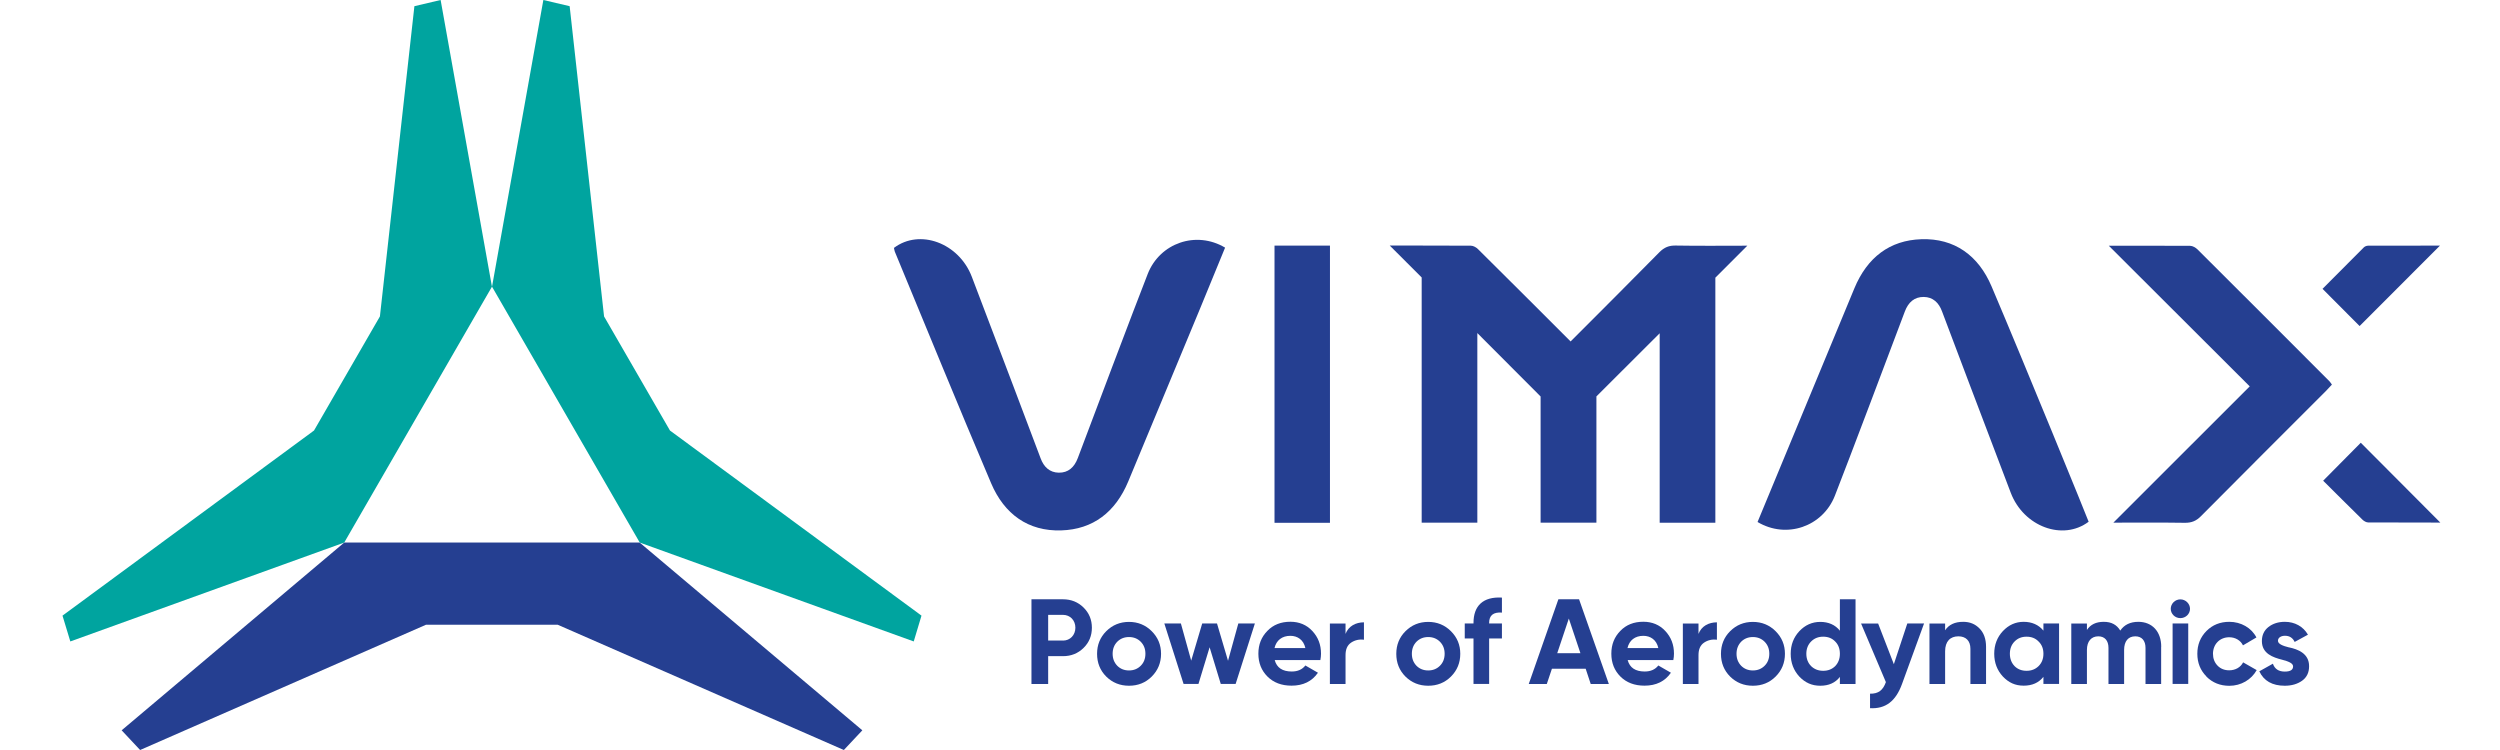 <svg width="200" height="60" viewBox="0 0 200 60" fill="none" xmlns="http://www.w3.org/2000/svg">
<path d="M101.961 41.824V19.649H106.397V41.824H101.961Z" fill="#253F91"/>
<path d="M98.008 19.808C97.326 21.463 96.666 23.09 95.995 24.711C94.09 29.312 92.179 33.907 90.263 38.508C89.239 40.971 87.442 42.353 84.9 42.432C82.261 42.517 80.338 41.136 79.286 38.65C76.67 32.502 74.145 26.309 71.586 20.133C71.546 20.036 71.54 19.922 71.517 19.831C73.576 18.279 76.71 19.433 77.745 22.14C79.48 26.667 83.131 36.347 83.245 36.654C83.501 37.359 83.978 37.803 84.701 37.814C85.457 37.826 85.946 37.388 86.225 36.643C87.1 34.311 90.808 24.478 91.821 21.907C92.793 19.439 95.688 18.432 98.003 19.808H98.008Z" fill="#253F91"/>
<path d="M140.606 41.755C141.288 40.1 146.441 27.657 148.352 23.062C149.375 20.599 151.172 19.217 153.715 19.137C156.354 19.052 158.276 20.434 159.328 22.919C161.944 29.067 167.074 41.642 167.091 41.738C165.032 43.291 161.899 42.136 160.863 39.429C159.129 34.902 155.478 25.223 155.364 24.916C155.108 24.21 154.63 23.767 153.908 23.756C153.152 23.744 152.663 24.182 152.384 24.927C151.508 27.259 147.8 37.092 146.788 39.663C145.815 42.131 142.92 43.138 140.606 41.761V41.755Z" fill="#253F91"/>
<path d="M175.212 19.666C175.411 19.666 175.656 19.809 175.804 19.956C179.33 23.465 182.839 26.98 186.354 30.5C186.422 30.569 186.473 30.66 186.553 30.768C186.382 30.95 186.228 31.126 186.069 31.285C182.737 34.618 179.398 37.945 176.082 41.289C175.701 41.676 175.326 41.829 174.786 41.824C172.898 41.795 171.009 41.812 169.07 41.812C172.761 38.127 176.378 34.51 179.978 30.91C176.242 27.174 168.706 19.661 168.706 19.661C168.706 19.661 173.188 19.649 175.207 19.666H175.212Z" fill="#253F91"/>
<path d="M188.862 35.42C190.932 37.496 193.064 39.634 195.226 41.807C193.32 41.807 191.387 41.807 189.453 41.795C189.3 41.795 189.112 41.687 188.992 41.568C187.918 40.516 186.854 39.452 185.853 38.457C186.905 37.399 187.912 36.375 188.862 35.42Z" fill="#253F91"/>
<path d="M188.771 26.087C187.832 25.149 186.848 24.159 185.802 23.107C186.888 22.015 187.992 20.901 189.106 19.791C189.186 19.712 189.334 19.655 189.447 19.655C191.381 19.649 193.32 19.649 195.197 19.649C193.053 21.799 190.915 23.932 188.765 26.087H188.771Z" fill="#253F91"/>
<path d="M139.781 19.661L137.228 22.214V41.818H132.774V26.662L127.713 31.712V41.812H123.248V31.718C123.248 31.718 119.58 28.038 118.187 26.645V41.812H113.734V22.197L112.522 20.986L111.18 19.644C111.18 19.644 116.06 19.644 117.669 19.655C117.868 19.655 118.119 19.797 118.261 19.951C120.729 22.396 123.18 24.847 125.648 27.316C128.026 24.938 130.403 22.561 132.763 20.167C133.144 19.786 133.525 19.632 134.06 19.644C135.948 19.678 137.836 19.655 139.775 19.655L139.781 19.661Z" fill="#253F91"/>
<path d="M51.174 43.405H27.538L9.732 58.425L11.21 60L34.079 49.979H44.617L67.508 60L68.987 58.425L51.174 43.405Z" fill="#253F91"/>
<path d="M27.538 43.405L39.356 22.936L35.25 0L33.152 0.495L30.393 25.314L25.121 34.442L5 49.251L5.626 51.316L27.538 43.405Z" fill="#00A49F"/>
<path d="M51.18 43.405L39.362 22.936L43.468 0L45.572 0.495L48.325 25.314L53.597 34.442L73.719 49.251L73.099 51.316L51.18 43.405Z" fill="#00A49F"/>
<path d="M85.042 47.943C85.69 47.943 86.242 48.165 86.685 48.603C87.129 49.041 87.351 49.581 87.351 50.218C87.351 50.855 87.129 51.401 86.685 51.833C86.242 52.271 85.69 52.493 85.042 52.493H83.853V54.722H82.517V47.943H85.047H85.042ZM85.042 51.247C85.61 51.247 86.031 50.804 86.031 50.218C86.031 49.632 85.616 49.189 85.042 49.189H83.853V51.242H85.042V51.247Z" fill="#253F91"/>
<path d="M90.319 54.859C89.603 54.859 88.994 54.614 88.499 54.125C88.005 53.63 87.766 53.022 87.766 52.305C87.766 51.589 88.01 50.986 88.499 50.497C88.994 50.002 89.603 49.752 90.319 49.752C91.036 49.752 91.644 50.002 92.139 50.497C92.634 50.992 92.884 51.589 92.884 52.305C92.884 53.022 92.634 53.63 92.139 54.125C91.644 54.62 91.036 54.859 90.319 54.859ZM90.319 53.636C90.695 53.636 91.008 53.511 91.258 53.261C91.508 53.011 91.633 52.692 91.633 52.3C91.633 51.907 91.508 51.594 91.258 51.338C91.008 51.088 90.695 50.963 90.319 50.963C89.944 50.963 89.631 51.088 89.381 51.338C89.136 51.589 89.011 51.907 89.011 52.3C89.011 52.692 89.136 53.005 89.381 53.261C89.631 53.511 89.944 53.636 90.319 53.636Z" fill="#253F91"/>
<path d="M99.066 49.877H100.391L98.85 54.717H97.662L96.769 51.782L95.876 54.717H94.687L93.146 49.877H94.471L95.296 52.851L96.177 49.877H97.36L98.242 52.863L99.066 49.877Z" fill="#253F91"/>
<path d="M101.978 52.811C102.143 53.42 102.598 53.721 103.343 53.721C103.815 53.721 104.185 53.556 104.429 53.238L105.436 53.818C104.964 54.506 104.253 54.853 103.326 54.853C102.524 54.853 101.882 54.608 101.398 54.125C100.915 53.642 100.67 53.033 100.67 52.294C100.67 51.554 100.915 50.957 101.387 50.474C101.859 49.979 102.479 49.74 103.229 49.74C103.935 49.74 104.526 49.985 104.981 50.474C105.447 50.969 105.681 51.566 105.681 52.294C105.681 52.459 105.664 52.624 105.629 52.806H101.978V52.811ZM104.429 51.845C104.287 51.185 103.798 50.866 103.229 50.866C102.564 50.866 102.103 51.225 101.961 51.845H104.429Z" fill="#253F91"/>
<path d="M107.643 50.713C107.876 50.093 108.456 49.786 109.116 49.786V51.179C108.74 51.128 108.388 51.208 108.086 51.412C107.785 51.617 107.643 51.947 107.643 52.408V54.722H106.391V49.883H107.643V50.713Z" fill="#253F91"/>
<path d="M114.257 54.859C113.54 54.859 112.932 54.614 112.437 54.125C111.942 53.63 111.703 53.022 111.703 52.305C111.703 51.589 111.948 50.986 112.437 50.497C112.932 50.002 113.54 49.752 114.257 49.752C114.973 49.752 115.582 50.002 116.077 50.497C116.572 50.992 116.822 51.589 116.822 52.305C116.822 53.022 116.572 53.63 116.077 54.125C115.582 54.62 114.973 54.859 114.257 54.859ZM114.257 53.636C114.632 53.636 114.945 53.511 115.195 53.261C115.445 53.011 115.571 52.692 115.571 52.3C115.571 51.907 115.445 51.594 115.195 51.338C114.945 51.088 114.632 50.963 114.257 50.963C113.882 50.963 113.569 51.088 113.318 51.338C113.074 51.589 112.949 51.907 112.949 52.3C112.949 52.692 113.074 53.005 113.318 53.261C113.569 53.511 113.882 53.636 114.257 53.636Z" fill="#253F91"/>
<path d="M120.154 49.007C119.466 48.956 119.131 49.228 119.131 49.831V49.877H120.154V51.077H119.131V54.717H117.88V51.077H117.18V49.877H117.88V49.831C117.88 48.466 118.642 47.721 120.154 47.807V49.007Z" fill="#253F91"/>
<path d="M127.258 54.722L126.854 53.5H124.153L123.743 54.722H122.299L124.67 47.943H126.325L128.708 54.722H127.258ZM124.573 52.254H126.433L125.506 49.484L124.579 52.254H124.573Z" fill="#253F91"/>
<path d="M130.215 52.811C130.38 53.42 130.835 53.721 131.58 53.721C132.052 53.721 132.422 53.556 132.666 53.238L133.673 53.818C133.201 54.506 132.49 54.853 131.563 54.853C130.761 54.853 130.118 54.608 129.635 54.125C129.152 53.642 128.907 53.033 128.907 52.294C128.907 51.554 129.152 50.957 129.624 50.474C130.096 49.979 130.716 49.74 131.466 49.74C132.172 49.74 132.763 49.985 133.218 50.474C133.684 50.969 133.918 51.566 133.918 52.294C133.918 52.459 133.9 52.624 133.866 52.806H130.215V52.811ZM132.666 51.845C132.524 51.185 132.035 50.866 131.466 50.866C130.801 50.866 130.34 51.225 130.198 51.845H132.666Z" fill="#253F91"/>
<path d="M135.88 50.713C136.113 50.093 136.693 49.786 137.353 49.786V51.179C136.977 51.128 136.625 51.208 136.323 51.412C136.022 51.617 135.88 51.947 135.88 52.408V54.722H134.628V49.883H135.88V50.713Z" fill="#253F91"/>
<path d="M140.23 54.859C139.514 54.859 138.905 54.614 138.41 54.125C137.916 53.63 137.677 53.022 137.677 52.305C137.677 51.589 137.921 50.986 138.41 50.497C138.905 50.002 139.514 49.752 140.23 49.752C140.947 49.752 141.555 50.002 142.05 50.497C142.545 50.992 142.795 51.589 142.795 52.305C142.795 53.022 142.545 53.63 142.05 54.125C141.555 54.62 140.947 54.859 140.23 54.859ZM140.23 53.636C140.606 53.636 140.918 53.511 141.169 53.261C141.419 53.011 141.544 52.692 141.544 52.3C141.544 51.907 141.419 51.594 141.169 51.338C140.918 51.088 140.606 50.963 140.23 50.963C139.855 50.963 139.542 51.088 139.292 51.338C139.053 51.589 138.922 51.907 138.922 52.3C138.922 52.692 139.047 53.005 139.292 53.261C139.542 53.511 139.855 53.636 140.23 53.636Z" fill="#253F91"/>
<path d="M147.191 47.943H148.443V54.722H147.191V54.154C146.822 54.626 146.299 54.859 145.622 54.859C144.945 54.859 144.41 54.614 143.944 54.125C143.489 53.63 143.256 53.022 143.256 52.305C143.256 51.589 143.489 50.986 143.944 50.497C144.41 50.002 144.968 49.752 145.622 49.752C146.276 49.752 146.822 49.985 147.191 50.457V47.949V47.943ZM145.855 53.664C146.242 53.664 146.56 53.539 146.816 53.289C147.066 53.028 147.191 52.698 147.191 52.3C147.191 51.901 147.066 51.572 146.816 51.321C146.566 51.06 146.247 50.935 145.855 50.935C145.463 50.935 145.15 51.06 144.888 51.321C144.638 51.572 144.507 51.901 144.507 52.3C144.507 52.698 144.632 53.028 144.888 53.289C145.15 53.539 145.468 53.664 145.855 53.664Z" fill="#253F91"/>
<path d="M152.589 49.877H153.925L152.162 54.717C151.656 56.11 150.843 56.718 149.603 56.656V55.496C150.268 55.507 150.638 55.223 150.871 54.569L148.886 49.883H150.251L151.508 53.136L152.583 49.883L152.589 49.877Z" fill="#253F91"/>
<path d="M158.361 50.275C158.708 50.633 158.884 51.117 158.884 51.748V54.722H157.633V51.901C157.633 51.253 157.258 50.906 156.672 50.906C156.024 50.906 155.609 51.304 155.609 52.106V54.722H154.357V49.883H155.609V50.423C155.91 49.968 156.393 49.746 157.053 49.746C157.588 49.746 158.02 49.922 158.361 50.281V50.275Z" fill="#253F91"/>
<path d="M163.474 49.877H164.725V54.717H163.474V54.148C163.099 54.62 162.575 54.853 161.893 54.853C161.21 54.853 160.693 54.608 160.227 54.119C159.772 53.625 159.538 53.016 159.538 52.3C159.538 51.583 159.772 50.98 160.227 50.491C160.693 49.996 161.245 49.746 161.893 49.746C162.541 49.746 163.093 49.979 163.474 50.451V49.883V49.877ZM162.126 53.664C162.513 53.664 162.831 53.539 163.087 53.289C163.349 53.028 163.474 52.698 163.474 52.3C163.474 51.901 163.349 51.572 163.087 51.321C162.837 51.06 162.518 50.935 162.126 50.935C161.734 50.935 161.421 51.06 161.165 51.321C160.915 51.572 160.79 51.901 160.79 52.3C160.79 52.698 160.915 53.028 161.165 53.289C161.415 53.539 161.734 53.664 162.126 53.664Z" fill="#253F91"/>
<path d="M172.892 51.736V54.722H171.641V51.828C171.641 51.247 171.339 50.906 170.827 50.906C170.259 50.906 169.929 51.293 169.929 51.998V54.722H168.678V51.828C168.678 51.247 168.376 50.906 167.864 50.906C167.313 50.906 166.954 51.293 166.954 51.998V54.722H165.703V49.883H166.954V50.394C167.245 49.956 167.688 49.746 168.302 49.746C168.917 49.746 169.337 49.979 169.622 50.446C169.94 49.979 170.424 49.746 171.066 49.746C172.181 49.746 172.898 50.531 172.898 51.742L172.892 51.736Z" fill="#253F91"/>
<path d="M173.66 48.705C173.66 48.296 174.007 47.949 174.428 47.949C174.848 47.949 175.201 48.296 175.201 48.705C175.201 49.115 174.854 49.45 174.428 49.45C174.001 49.45 173.66 49.109 173.66 48.705ZM173.808 54.717V49.877H175.059V54.717H173.808Z" fill="#253F91"/>
<path d="M176.515 54.119C176.031 53.625 175.787 53.028 175.787 52.3C175.787 51.572 176.031 50.974 176.515 50.48C177.009 49.985 177.618 49.746 178.346 49.746C179.284 49.746 180.12 50.229 180.513 50.997L179.438 51.628C179.245 51.23 178.829 50.98 178.335 50.98C177.59 50.98 177.038 51.532 177.038 52.305C177.038 52.681 177.163 53.005 177.408 53.255C177.646 53.499 177.959 53.625 178.335 53.625C178.835 53.625 179.256 53.38 179.449 52.988L180.536 53.608C180.109 54.375 179.284 54.864 178.346 54.864C177.618 54.864 177.009 54.62 176.515 54.131V54.119Z" fill="#253F91"/>
<path d="M183.112 51.788C183.817 51.935 184.738 52.271 184.727 53.306C184.727 53.801 184.545 54.188 184.164 54.461C183.794 54.722 183.334 54.859 182.782 54.859C181.787 54.859 181.104 54.472 180.746 53.704L181.832 53.096C181.974 53.511 182.287 53.727 182.782 53.727C183.226 53.727 183.447 53.59 183.447 53.312C183.447 53.05 183.061 52.908 182.566 52.777C181.849 52.595 180.951 52.294 180.951 51.287C180.951 50.815 181.127 50.434 181.474 50.161C181.832 49.883 182.27 49.746 182.793 49.746C183.578 49.746 184.255 50.116 184.636 50.775L183.573 51.355C183.419 51.026 183.157 50.861 182.799 50.861C182.481 50.861 182.236 51.014 182.236 51.259C182.236 51.52 182.623 51.668 183.118 51.793L183.112 51.788Z" fill="#253F91"/>
</svg>
